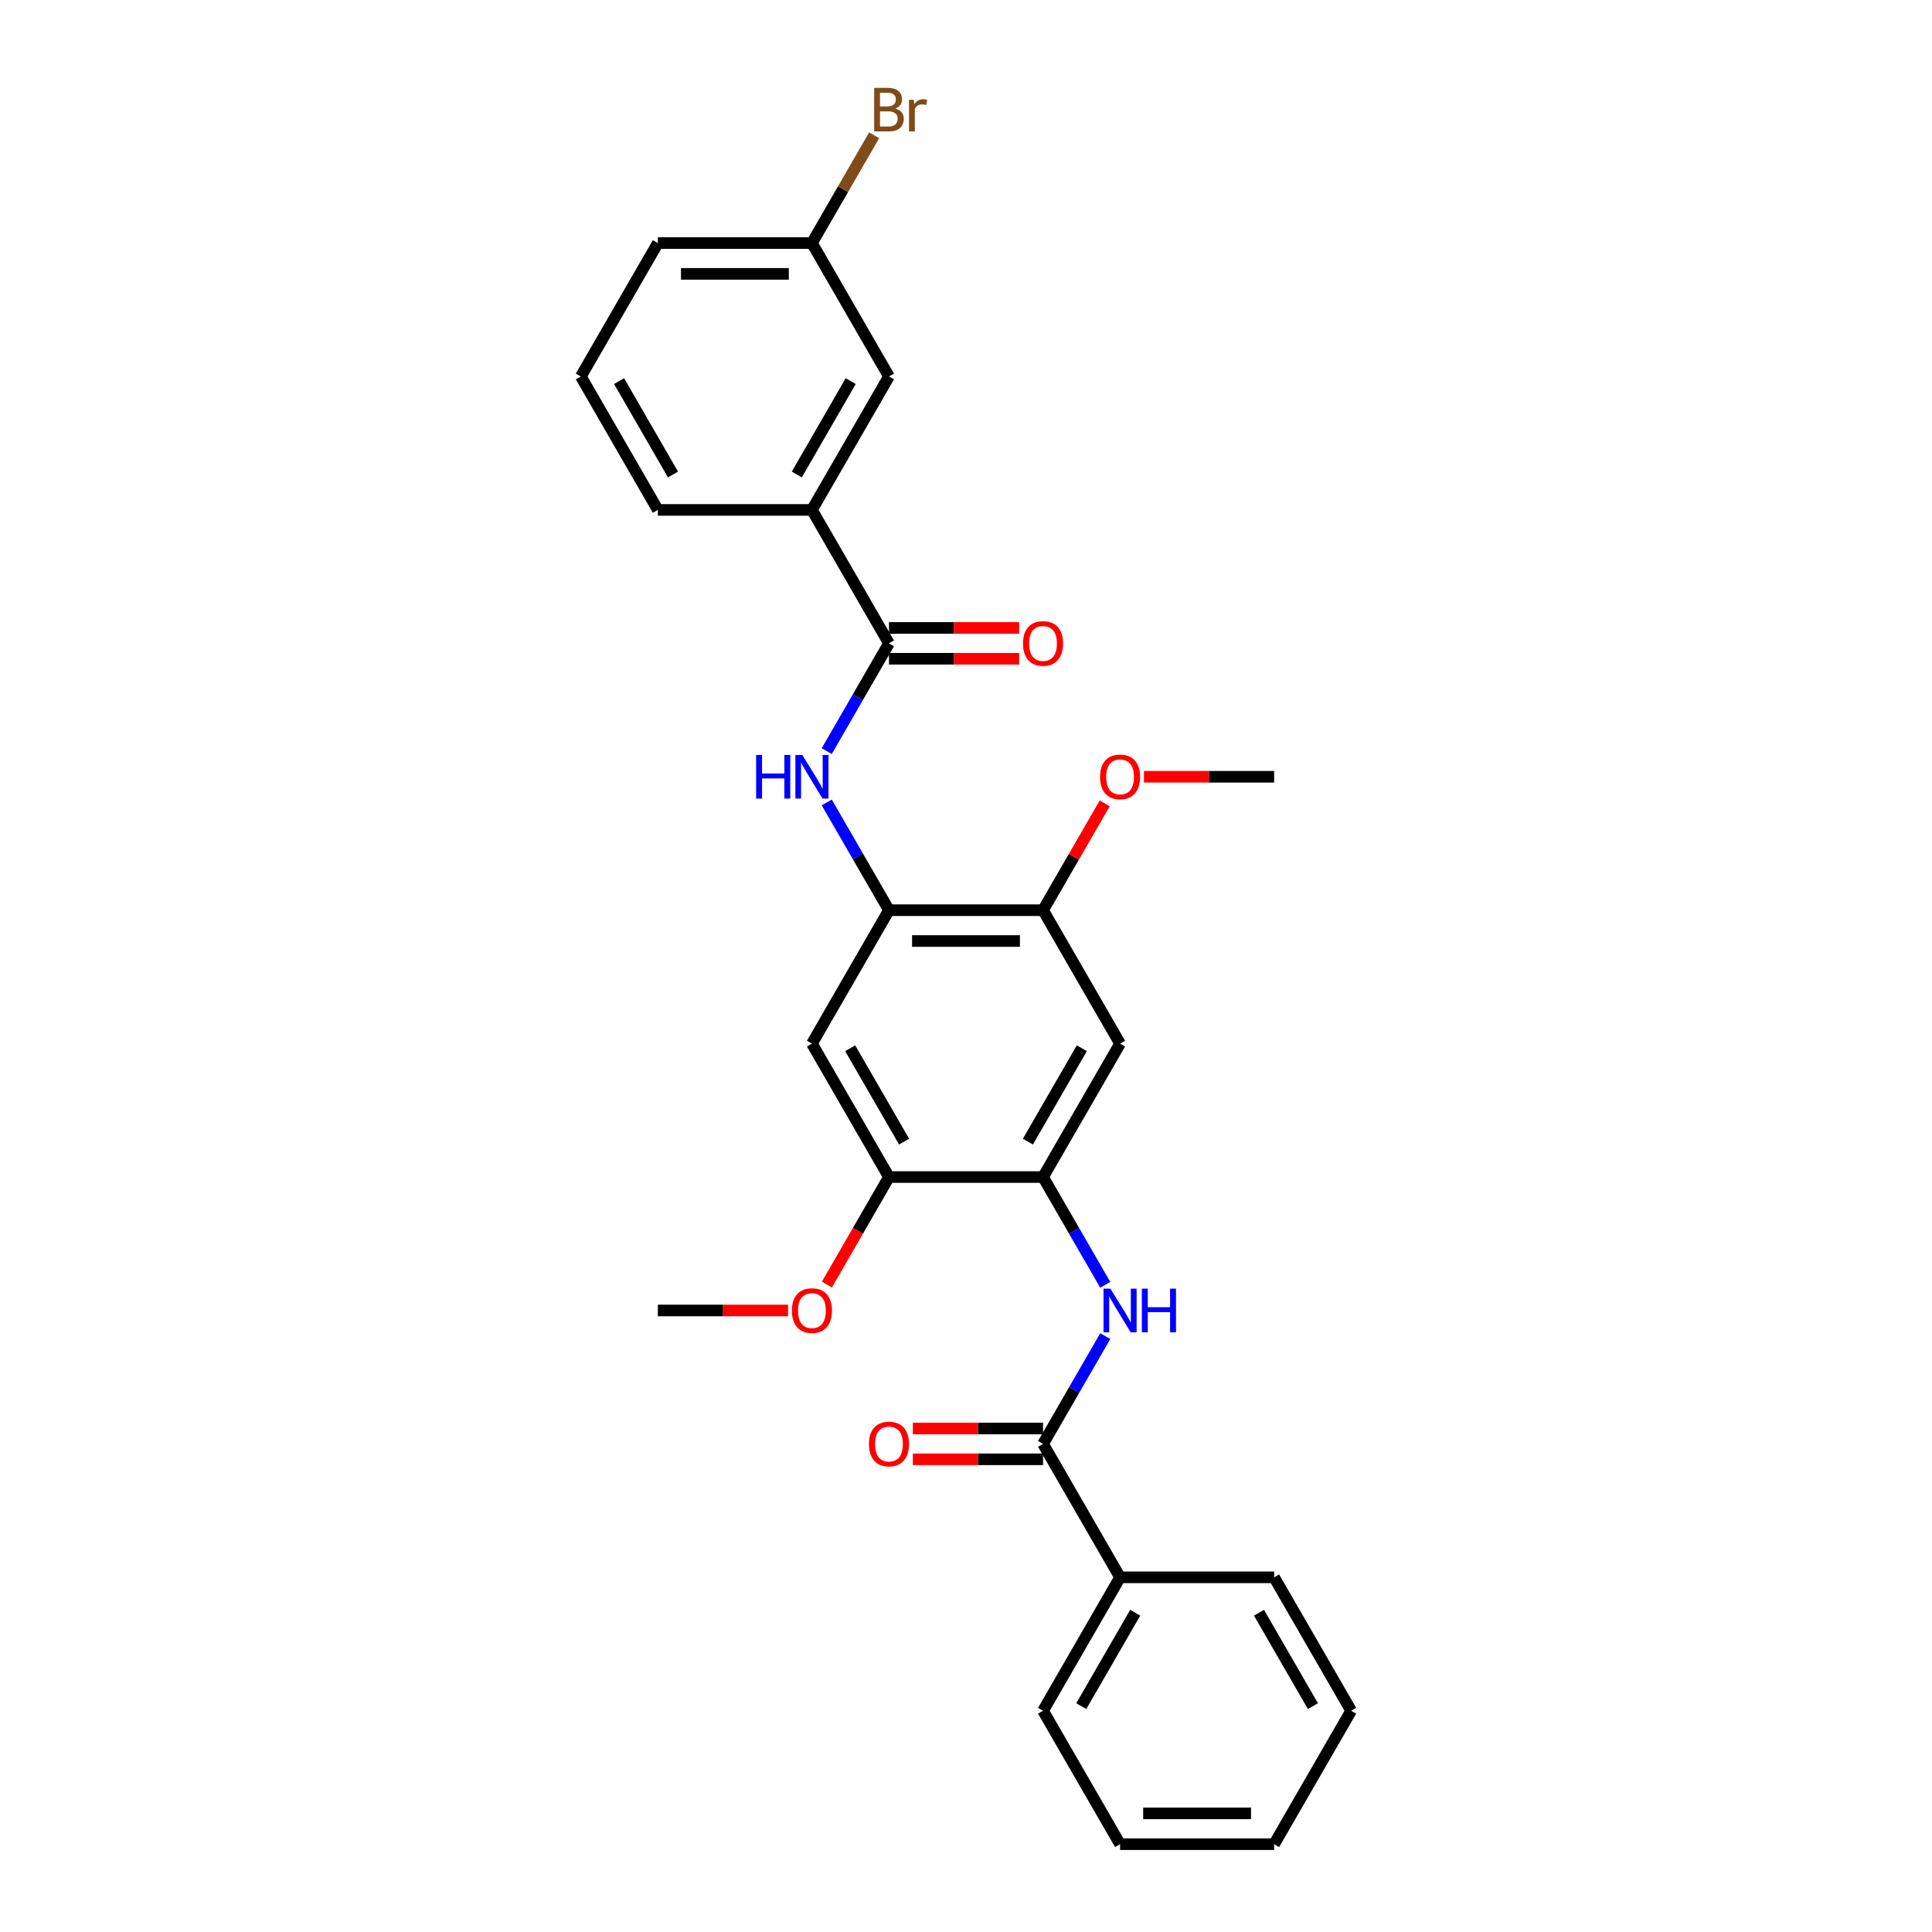 <?xml version='1.0' encoding='iso-8859-1'?>
<svg version='1.1' baseProfile='full'
              xmlns='http://www.w3.org/2000/svg'
                      xmlns:rdkit='http://www.rdkit.org/xml'
                      xmlns:xlink='http://www.w3.org/1999/xlink'
                  xml:space='preserve'
width='1000px' height='1000px' viewBox='0 0 1000 1000'>
<!-- END OF HEADER -->
<rect style='opacity:1.0;fill:#FFFFFF;stroke:none' width='1000' height='1000' x='0' y='0'> </rect>
<path class='bond-3' d='M 460.127,332.992 L 444.026,360.88' style='fill:none;fill-rule:evenodd;stroke:#000000;stroke-width:6px;stroke-linecap:butt;stroke-linejoin:miter;stroke-opacity:1' />
<path class='bond-3' d='M 444.026,360.88 L 427.925,388.768' style='fill:none;fill-rule:evenodd;stroke:#0000FF;stroke-width:6px;stroke-linecap:butt;stroke-linejoin:miter;stroke-opacity:1' />
<path class='bond-9' d='M 460.127,332.992 L 420.255,263.931' style='fill:none;fill-rule:evenodd;stroke:#000000;stroke-width:6px;stroke-linecap:butt;stroke-linejoin:miter;stroke-opacity:1' />
<path class='bond-10' d='M 460.127,340.967 L 493.82,340.967' style='fill:none;fill-rule:evenodd;stroke:#000000;stroke-width:6px;stroke-linecap:butt;stroke-linejoin:miter;stroke-opacity:1' />
<path class='bond-10' d='M 493.82,340.967 L 527.512,340.967' style='fill:none;fill-rule:evenodd;stroke:#FF0000;stroke-width:6px;stroke-linecap:butt;stroke-linejoin:miter;stroke-opacity:1' />
<path class='bond-10' d='M 460.127,325.018 L 493.82,325.018' style='fill:none;fill-rule:evenodd;stroke:#000000;stroke-width:6px;stroke-linecap:butt;stroke-linejoin:miter;stroke-opacity:1' />
<path class='bond-10' d='M 493.82,325.018 L 527.512,325.018' style='fill:none;fill-rule:evenodd;stroke:#FF0000;stroke-width:6px;stroke-linecap:butt;stroke-linejoin:miter;stroke-opacity:1' />
<path class='bond-0' d='M 539.873,747.361 L 555.974,719.473' style='fill:none;fill-rule:evenodd;stroke:#000000;stroke-width:6px;stroke-linecap:butt;stroke-linejoin:miter;stroke-opacity:1' />
<path class='bond-0' d='M 555.974,719.473 L 572.075,691.585' style='fill:none;fill-rule:evenodd;stroke:#0000FF;stroke-width:6px;stroke-linecap:butt;stroke-linejoin:miter;stroke-opacity:1' />
<path class='bond-11' d='M 539.873,739.387 L 506.18,739.387' style='fill:none;fill-rule:evenodd;stroke:#000000;stroke-width:6px;stroke-linecap:butt;stroke-linejoin:miter;stroke-opacity:1' />
<path class='bond-11' d='M 506.18,739.387 L 472.488,739.387' style='fill:none;fill-rule:evenodd;stroke:#FF0000;stroke-width:6px;stroke-linecap:butt;stroke-linejoin:miter;stroke-opacity:1' />
<path class='bond-11' d='M 539.873,755.336 L 506.18,755.336' style='fill:none;fill-rule:evenodd;stroke:#000000;stroke-width:6px;stroke-linecap:butt;stroke-linejoin:miter;stroke-opacity:1' />
<path class='bond-11' d='M 506.18,755.336 L 472.488,755.336' style='fill:none;fill-rule:evenodd;stroke:#FF0000;stroke-width:6px;stroke-linecap:butt;stroke-linejoin:miter;stroke-opacity:1' />
<path class='bond-12' d='M 539.873,747.361 L 579.745,816.423' style='fill:none;fill-rule:evenodd;stroke:#000000;stroke-width:6px;stroke-linecap:butt;stroke-linejoin:miter;stroke-opacity:1' />
<path class='bond-1' d='M 539.873,609.238 L 579.745,540.177' style='fill:none;fill-rule:evenodd;stroke:#000000;stroke-width:6px;stroke-linecap:butt;stroke-linejoin:miter;stroke-opacity:1' />
<path class='bond-1' d='M 532.041,590.904 L 559.952,542.561' style='fill:none;fill-rule:evenodd;stroke:#000000;stroke-width:6px;stroke-linecap:butt;stroke-linejoin:miter;stroke-opacity:1' />
<path class='bond-4' d='M 539.873,609.238 L 555.974,637.126' style='fill:none;fill-rule:evenodd;stroke:#000000;stroke-width:6px;stroke-linecap:butt;stroke-linejoin:miter;stroke-opacity:1' />
<path class='bond-4' d='M 555.974,637.126 L 572.075,665.014' style='fill:none;fill-rule:evenodd;stroke:#0000FF;stroke-width:6px;stroke-linecap:butt;stroke-linejoin:miter;stroke-opacity:1' />
<path class='bond-29' d='M 539.873,609.238 L 460.127,609.238' style='fill:none;fill-rule:evenodd;stroke:#000000;stroke-width:6px;stroke-linecap:butt;stroke-linejoin:miter;stroke-opacity:1' />
<path class='bond-2' d='M 460.127,471.115 L 444.026,443.227' style='fill:none;fill-rule:evenodd;stroke:#000000;stroke-width:6px;stroke-linecap:butt;stroke-linejoin:miter;stroke-opacity:1' />
<path class='bond-2' d='M 444.026,443.227 L 427.925,415.339' style='fill:none;fill-rule:evenodd;stroke:#0000FF;stroke-width:6px;stroke-linecap:butt;stroke-linejoin:miter;stroke-opacity:1' />
<path class='bond-6' d='M 460.127,471.115 L 420.255,540.177' style='fill:none;fill-rule:evenodd;stroke:#000000;stroke-width:6px;stroke-linecap:butt;stroke-linejoin:miter;stroke-opacity:1' />
<path class='bond-7' d='M 460.127,471.115 L 539.873,471.115' style='fill:none;fill-rule:evenodd;stroke:#000000;stroke-width:6px;stroke-linecap:butt;stroke-linejoin:miter;stroke-opacity:1' />
<path class='bond-7' d='M 472.089,487.064 L 527.911,487.064' style='fill:none;fill-rule:evenodd;stroke:#000000;stroke-width:6px;stroke-linecap:butt;stroke-linejoin:miter;stroke-opacity:1' />
<path class='bond-5' d='M 579.745,540.177 L 539.873,471.115' style='fill:none;fill-rule:evenodd;stroke:#000000;stroke-width:6px;stroke-linecap:butt;stroke-linejoin:miter;stroke-opacity:1' />
<path class='bond-8' d='M 420.255,540.177 L 460.127,609.238' style='fill:none;fill-rule:evenodd;stroke:#000000;stroke-width:6px;stroke-linecap:butt;stroke-linejoin:miter;stroke-opacity:1' />
<path class='bond-8' d='M 440.048,542.561 L 467.959,590.904' style='fill:none;fill-rule:evenodd;stroke:#000000;stroke-width:6px;stroke-linecap:butt;stroke-linejoin:miter;stroke-opacity:1' />
<path class='bond-16' d='M 539.873,471.115 L 555.836,443.467' style='fill:none;fill-rule:evenodd;stroke:#000000;stroke-width:6px;stroke-linecap:butt;stroke-linejoin:miter;stroke-opacity:1' />
<path class='bond-16' d='M 555.836,443.467 L 571.799,415.818' style='fill:none;fill-rule:evenodd;stroke:#FF0000;stroke-width:6px;stroke-linecap:butt;stroke-linejoin:miter;stroke-opacity:1' />
<path class='bond-15' d='M 460.127,609.238 L 444.063,637.062' style='fill:none;fill-rule:evenodd;stroke:#000000;stroke-width:6px;stroke-linecap:butt;stroke-linejoin:miter;stroke-opacity:1' />
<path class='bond-15' d='M 444.063,637.062 L 427.999,664.886' style='fill:none;fill-rule:evenodd;stroke:#FF0000;stroke-width:6px;stroke-linecap:butt;stroke-linejoin:miter;stroke-opacity:1' />
<path class='bond-13' d='M 420.255,263.931 L 460.127,194.869' style='fill:none;fill-rule:evenodd;stroke:#000000;stroke-width:6px;stroke-linecap:butt;stroke-linejoin:miter;stroke-opacity:1' />
<path class='bond-13' d='M 412.423,245.597 L 440.334,197.254' style='fill:none;fill-rule:evenodd;stroke:#000000;stroke-width:6px;stroke-linecap:butt;stroke-linejoin:miter;stroke-opacity:1' />
<path class='bond-18' d='M 420.255,263.931 L 340.509,263.931' style='fill:none;fill-rule:evenodd;stroke:#000000;stroke-width:6px;stroke-linecap:butt;stroke-linejoin:miter;stroke-opacity:1' />
<path class='bond-20' d='M 579.745,816.423 L 539.873,885.484' style='fill:none;fill-rule:evenodd;stroke:#000000;stroke-width:6px;stroke-linecap:butt;stroke-linejoin:miter;stroke-opacity:1' />
<path class='bond-20' d='M 587.577,834.756 L 559.666,883.099' style='fill:none;fill-rule:evenodd;stroke:#000000;stroke-width:6px;stroke-linecap:butt;stroke-linejoin:miter;stroke-opacity:1' />
<path class='bond-21' d='M 579.745,816.423 L 659.491,816.423' style='fill:none;fill-rule:evenodd;stroke:#000000;stroke-width:6px;stroke-linecap:butt;stroke-linejoin:miter;stroke-opacity:1' />
<path class='bond-14' d='M 460.127,194.869 L 420.255,125.808' style='fill:none;fill-rule:evenodd;stroke:#000000;stroke-width:6px;stroke-linecap:butt;stroke-linejoin:miter;stroke-opacity:1' />
<path class='bond-17' d='M 420.255,125.808 L 436.356,97.92' style='fill:none;fill-rule:evenodd;stroke:#000000;stroke-width:6px;stroke-linecap:butt;stroke-linejoin:miter;stroke-opacity:1' />
<path class='bond-17' d='M 436.356,97.92 L 452.457,70.032' style='fill:none;fill-rule:evenodd;stroke:#7F4C19;stroke-width:6px;stroke-linecap:butt;stroke-linejoin:miter;stroke-opacity:1' />
<path class='bond-28' d='M 420.255,125.808 L 340.509,125.808' style='fill:none;fill-rule:evenodd;stroke:#000000;stroke-width:6px;stroke-linecap:butt;stroke-linejoin:miter;stroke-opacity:1' />
<path class='bond-28' d='M 408.293,141.757 L 352.471,141.757' style='fill:none;fill-rule:evenodd;stroke:#000000;stroke-width:6px;stroke-linecap:butt;stroke-linejoin:miter;stroke-opacity:1' />
<path class='bond-24' d='M 407.894,678.3 L 374.202,678.3' style='fill:none;fill-rule:evenodd;stroke:#FF0000;stroke-width:6px;stroke-linecap:butt;stroke-linejoin:miter;stroke-opacity:1' />
<path class='bond-24' d='M 374.202,678.3 L 340.509,678.3' style='fill:none;fill-rule:evenodd;stroke:#000000;stroke-width:6px;stroke-linecap:butt;stroke-linejoin:miter;stroke-opacity:1' />
<path class='bond-23' d='M 592.106,402.054 L 625.798,402.054' style='fill:none;fill-rule:evenodd;stroke:#FF0000;stroke-width:6px;stroke-linecap:butt;stroke-linejoin:miter;stroke-opacity:1' />
<path class='bond-23' d='M 625.798,402.054 L 659.491,402.054' style='fill:none;fill-rule:evenodd;stroke:#000000;stroke-width:6px;stroke-linecap:butt;stroke-linejoin:miter;stroke-opacity:1' />
<path class='bond-19' d='M 340.509,263.931 L 300.637,194.869' style='fill:none;fill-rule:evenodd;stroke:#000000;stroke-width:6px;stroke-linecap:butt;stroke-linejoin:miter;stroke-opacity:1' />
<path class='bond-19' d='M 348.341,245.597 L 320.43,197.254' style='fill:none;fill-rule:evenodd;stroke:#000000;stroke-width:6px;stroke-linecap:butt;stroke-linejoin:miter;stroke-opacity:1' />
<path class='bond-22' d='M 300.637,194.869 L 340.509,125.808' style='fill:none;fill-rule:evenodd;stroke:#000000;stroke-width:6px;stroke-linecap:butt;stroke-linejoin:miter;stroke-opacity:1' />
<path class='bond-26' d='M 539.873,885.484 L 579.745,954.545' style='fill:none;fill-rule:evenodd;stroke:#000000;stroke-width:6px;stroke-linecap:butt;stroke-linejoin:miter;stroke-opacity:1' />
<path class='bond-25' d='M 659.491,816.423 L 699.363,885.484' style='fill:none;fill-rule:evenodd;stroke:#000000;stroke-width:6px;stroke-linecap:butt;stroke-linejoin:miter;stroke-opacity:1' />
<path class='bond-25' d='M 651.659,834.756 L 679.57,883.099' style='fill:none;fill-rule:evenodd;stroke:#000000;stroke-width:6px;stroke-linecap:butt;stroke-linejoin:miter;stroke-opacity:1' />
<path class='bond-27' d='M 699.363,885.484 L 659.491,954.545' style='fill:none;fill-rule:evenodd;stroke:#000000;stroke-width:6px;stroke-linecap:butt;stroke-linejoin:miter;stroke-opacity:1' />
<path class='bond-30' d='M 579.745,954.545 L 659.491,954.545' style='fill:none;fill-rule:evenodd;stroke:#000000;stroke-width:6px;stroke-linecap:butt;stroke-linejoin:miter;stroke-opacity:1' />
<path class='bond-30' d='M 591.707,938.596 L 647.529,938.596' style='fill:none;fill-rule:evenodd;stroke:#000000;stroke-width:6px;stroke-linecap:butt;stroke-linejoin:miter;stroke-opacity:1' />
<path  class='atom-4' d='M 391.371 390.762
L 394.433 390.762
L 394.433 400.363
L 405.98 400.363
L 405.98 390.762
L 409.043 390.762
L 409.043 413.346
L 405.98 413.346
L 405.98 402.915
L 394.433 402.915
L 394.433 413.346
L 391.371 413.346
L 391.371 390.762
' fill='#0000FF'/>
<path  class='atom-4' d='M 415.263 390.762
L 422.663 402.724
Q 423.397 403.904, 424.577 406.041
Q 425.757 408.178, 425.821 408.306
L 425.821 390.762
L 428.819 390.762
L 428.819 413.346
L 425.725 413.346
L 417.783 400.267
Q 416.858 398.736, 415.869 396.982
Q 414.912 395.228, 414.625 394.685
L 414.625 413.346
L 411.69 413.346
L 411.69 390.762
L 415.263 390.762
' fill='#0000FF'/>
<path  class='atom-5' d='M 574.753 667.008
L 582.154 678.969
Q 582.887 680.15, 584.068 682.287
Q 585.248 684.424, 585.312 684.552
L 585.312 667.008
L 588.31 667.008
L 588.31 689.592
L 585.216 689.592
L 577.273 676.513
Q 576.348 674.982, 575.359 673.228
Q 574.402 671.473, 574.115 670.931
L 574.115 689.592
L 571.181 689.592
L 571.181 667.008
L 574.753 667.008
' fill='#0000FF'/>
<path  class='atom-5' d='M 591.021 667.008
L 594.084 667.008
L 594.084 676.609
L 605.631 676.609
L 605.631 667.008
L 608.693 667.008
L 608.693 689.592
L 605.631 689.592
L 605.631 679.161
L 594.084 679.161
L 594.084 689.592
L 591.021 689.592
L 591.021 667.008
' fill='#0000FF'/>
<path  class='atom-11' d='M 529.506 333.056
Q 529.506 327.633, 532.185 324.603
Q 534.865 321.573, 539.873 321.573
Q 544.881 321.573, 547.56 324.603
Q 550.24 327.633, 550.24 333.056
Q 550.24 338.543, 547.528 341.669
Q 544.817 344.763, 539.873 344.763
Q 534.897 344.763, 532.185 341.669
Q 529.506 338.574, 529.506 333.056
M 539.873 342.211
Q 543.318 342.211, 545.168 339.914
Q 547.05 337.586, 547.05 333.056
Q 547.05 328.622, 545.168 326.389
Q 543.318 324.125, 539.873 324.125
Q 536.428 324.125, 534.546 326.358
Q 532.696 328.59, 532.696 333.056
Q 532.696 337.618, 534.546 339.914
Q 536.428 342.211, 539.873 342.211
' fill='#FF0000'/>
<path  class='atom-12' d='M 449.76 747.425
Q 449.76 742.002, 452.44 738.972
Q 455.119 735.942, 460.127 735.942
Q 465.135 735.942, 467.815 738.972
Q 470.494 742.002, 470.494 747.425
Q 470.494 752.911, 467.783 756.037
Q 465.072 759.131, 460.127 759.131
Q 455.151 759.131, 452.44 756.037
Q 449.76 752.943, 449.76 747.425
M 460.127 756.58
Q 463.572 756.58, 465.422 754.283
Q 467.304 751.954, 467.304 747.425
Q 467.304 742.991, 465.422 740.758
Q 463.572 738.493, 460.127 738.493
Q 456.682 738.493, 454.8 740.726
Q 452.95 742.959, 452.95 747.425
Q 452.95 751.986, 454.8 754.283
Q 456.682 756.58, 460.127 756.58
' fill='#FF0000'/>
<path  class='atom-16' d='M 409.888 678.363
Q 409.888 672.941, 412.567 669.91
Q 415.247 666.88, 420.255 666.88
Q 425.263 666.88, 427.942 669.91
Q 430.622 672.941, 430.622 678.363
Q 430.622 683.85, 427.91 686.976
Q 425.199 690.07, 420.255 690.07
Q 415.279 690.07, 412.567 686.976
Q 409.888 683.882, 409.888 678.363
M 420.255 687.518
Q 423.7 687.518, 425.55 685.222
Q 427.432 682.893, 427.432 678.363
Q 427.432 673.93, 425.55 671.697
Q 423.7 669.432, 420.255 669.432
Q 416.81 669.432, 414.928 671.665
Q 413.078 673.898, 413.078 678.363
Q 413.078 682.925, 414.928 685.222
Q 416.81 687.518, 420.255 687.518
' fill='#FF0000'/>
<path  class='atom-17' d='M 569.378 402.118
Q 569.378 396.695, 572.058 393.665
Q 574.737 390.634, 579.745 390.634
Q 584.753 390.634, 587.433 393.665
Q 590.112 396.695, 590.112 402.118
Q 590.112 407.604, 587.401 410.73
Q 584.69 413.824, 579.745 413.824
Q 574.769 413.824, 572.058 410.73
Q 569.378 407.636, 569.378 402.118
M 579.745 411.272
Q 583.19 411.272, 585.04 408.976
Q 586.922 406.647, 586.922 402.118
Q 586.922 397.684, 585.04 395.451
Q 583.19 393.186, 579.745 393.186
Q 576.3 393.186, 574.418 395.419
Q 572.568 397.652, 572.568 402.118
Q 572.568 406.679, 574.418 408.976
Q 576.3 411.272, 579.745 411.272
' fill='#FF0000'/>
<path  class='atom-18' d='M 463.429 56.172
Q 465.598 56.778, 466.682 58.118
Q 467.799 59.426, 467.799 61.372
Q 467.799 64.498, 465.789 66.284
Q 463.812 68.038, 460.048 68.038
L 452.456 68.038
L 452.456 45.455
L 459.123 45.455
Q 462.982 45.455, 464.928 47.018
Q 466.874 48.581, 466.874 51.451
Q 466.874 54.864, 463.429 56.172
M 455.486 48.006
L 455.486 55.088
L 459.123 55.088
Q 461.355 55.088, 462.504 54.195
Q 463.684 53.27, 463.684 51.451
Q 463.684 48.006, 459.123 48.006
L 455.486 48.006
M 460.048 65.487
Q 462.249 65.487, 463.429 64.434
Q 464.609 63.381, 464.609 61.372
Q 464.609 59.522, 463.301 58.597
Q 462.025 57.64, 459.569 57.64
L 455.486 57.64
L 455.486 65.487
L 460.048 65.487
' fill='#7F4C19'/>
<path  class='atom-18' d='M 472.934 51.643
L 473.285 53.907
Q 475.008 51.356, 477.815 51.356
Q 478.708 51.356, 479.92 51.675
L 479.442 54.354
Q 478.07 54.035, 477.304 54.035
Q 475.965 54.035, 475.072 54.577
Q 474.21 55.088, 473.509 56.332
L 473.509 68.038
L 470.51 68.038
L 470.51 51.643
L 472.934 51.643
' fill='#7F4C19'/>
</svg>
